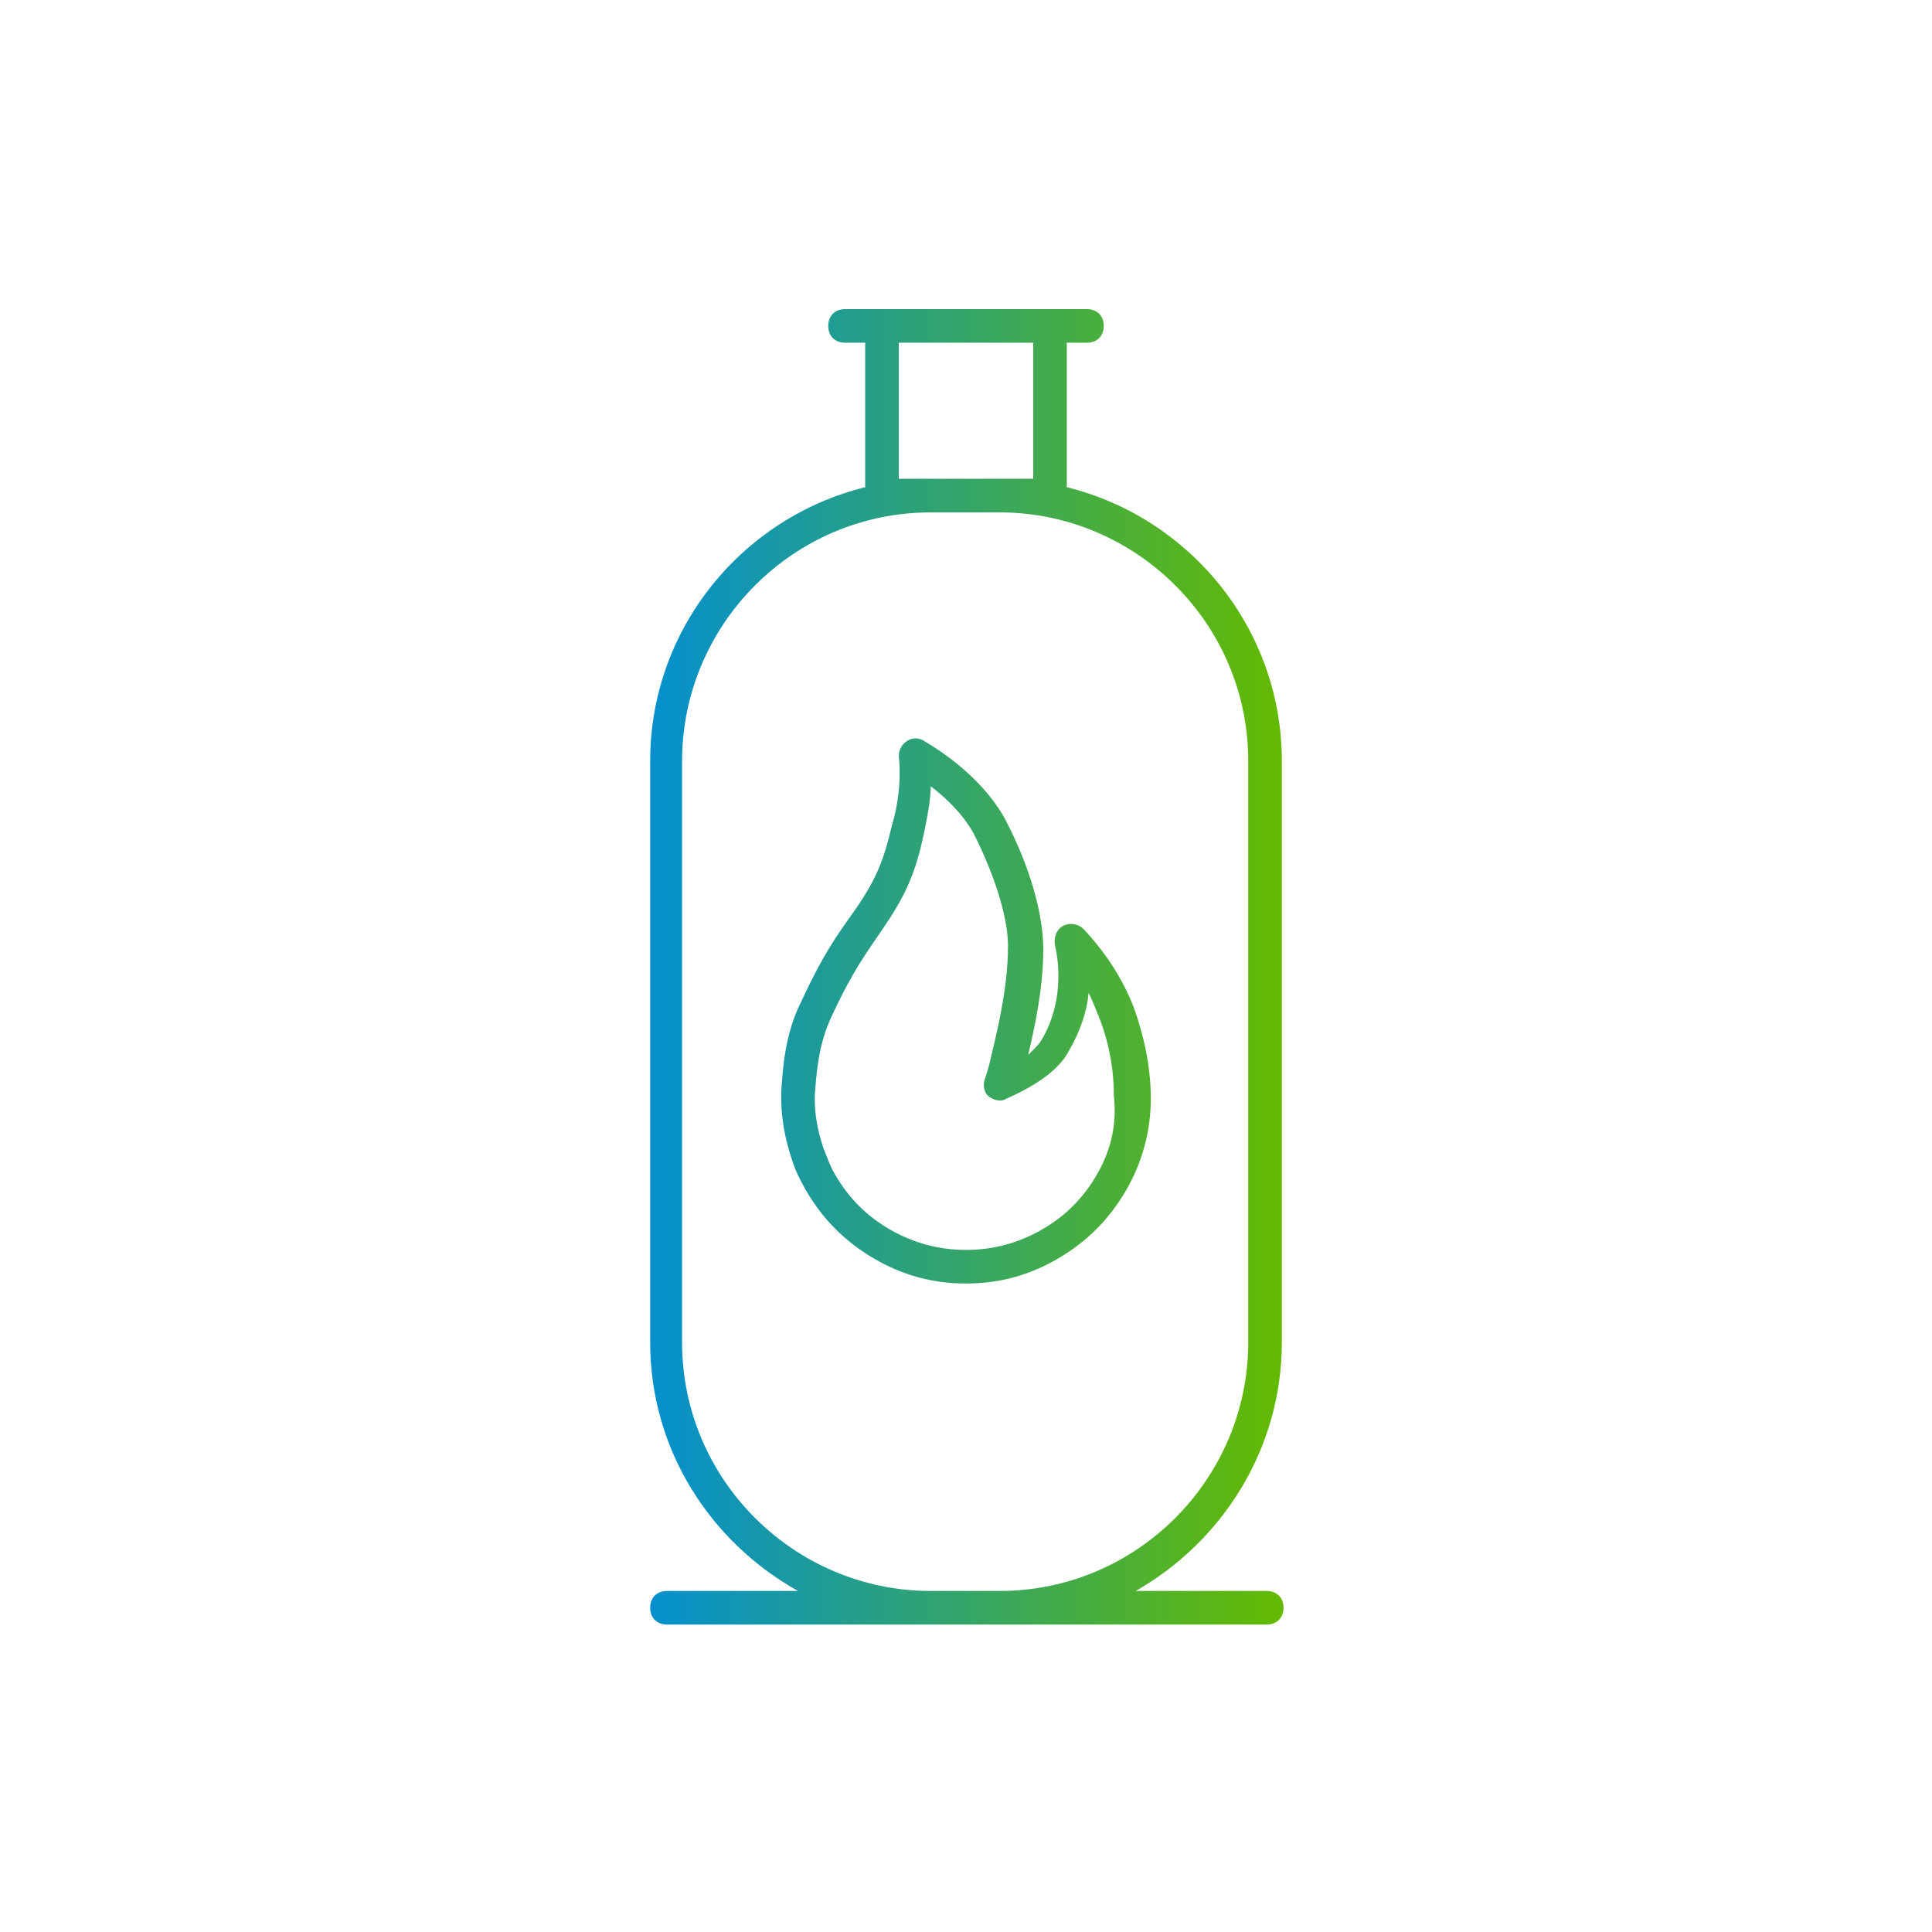 <svg id="Ebene_1" xmlns="http://www.w3.org/2000/svg"  width="115" height="115" viewBox="0 0 115 115"><style></style><linearGradient id="SVGID_1_" gradientUnits="userSpaceOnUse" x1="38.7" y1="57.45" x2="76.323" y2="57.45" gradientTransform="matrix(1 0 0 -1 0 115)"><stop offset="0" stop-color="#0590ce"/><stop offset="1" stop-color="#64ba01"/></linearGradient><path d="M76.3 79.9V45.3c0-7.9-5.5-14.5-12.8-16.3v-8.6h1.2c.6 0 1-.4 1-1s-.4-1-1-1H50.3c-.6 0-1 .4-1 1s.4 1 1 1h1.2V29c-7.3 1.8-12.8 8.4-12.8 16.3v34.6c0 6.4 3.6 11.9 8.8 14.8h-7.8c-.6 0-1 .4-1 1s.4 1 1 1h35.7c.6 0 1-.4 1-1s-.4-1-1-1h-7.8c5.1-2.9 8.7-8.4 8.7-14.8zM53.5 28.5v-8.1h8v8.1h-8zm6 66.2h-4.1c-8.1 0-14.8-6.6-14.8-14.8V45.3c0-8.1 6.6-14.8 14.8-14.8h4.1c8.1 0 14.8 6.6 14.8 14.8v34.6c0 8.1-6.6 14.8-14.8 14.8zm5-39.4c-.3-.3-.8-.4-1.2-.2s-.6.7-.5 1.2c0 0 .8 2.9-.8 5.6-.1.2-.4.5-.8.9.4-1.7.9-4 .9-6.3 0-2.1-.8-4.9-2.2-7.6-.4-.8-1.7-2.9-4.9-4.8-.3-.2-.7-.2-1 0s-.5.5-.5.9c.1.9.1 2.4-.4 4.1-.5 2.1-.9 3.2-2.3 5.2-1 1.4-1.8 2.5-3.1 5.3-1 2-1.1 4-1.2 5.4v.3c0 1.2.2 2.4.6 3.6.2.7.5 1.3.9 2 1 1.7 2.3 3 4 4s3.5 1.5 5.5 1.5 3.8-.5 5.5-1.5c1.7-1 3-2.3 4-4s1.5-3.6 1.5-5.5-.4-3.7-1-5.4c-.7-1.8-1.7-3.3-3-4.7zm.8 14.6c-.8 1.4-1.9 2.5-3.3 3.3-1.4.8-2.9 1.2-4.5 1.2s-3.1-.4-4.5-1.2-2.5-1.9-3.3-3.3c-.3-.5-.5-1.1-.7-1.6-.3-.9-.5-1.9-.5-2.8v-.3c.1-1.3.2-3 1-4.7 1.3-2.8 2.1-3.8 2.9-5 1.6-2.3 2.1-3.6 2.6-5.9.2-1 .4-2 .4-2.8 1.7 1.3 2.4 2.5 2.6 2.9 1.2 2.4 2 4.9 2 6.6 0 2.6-.7 5.3-1.1 7-.1.4-.2.7-.3 1-.1.4 0 .8.3 1s.7.3 1 .1c1.8-.8 3.1-1.7 3.7-2.8.7-1.2 1.1-2.4 1.2-3.5.2.4.4.9.6 1.4.6 1.5.9 3.1.9 4.7.2 1.8-.2 3.3-1 4.7z" fill="url(#SVGID_1_)"/></svg>